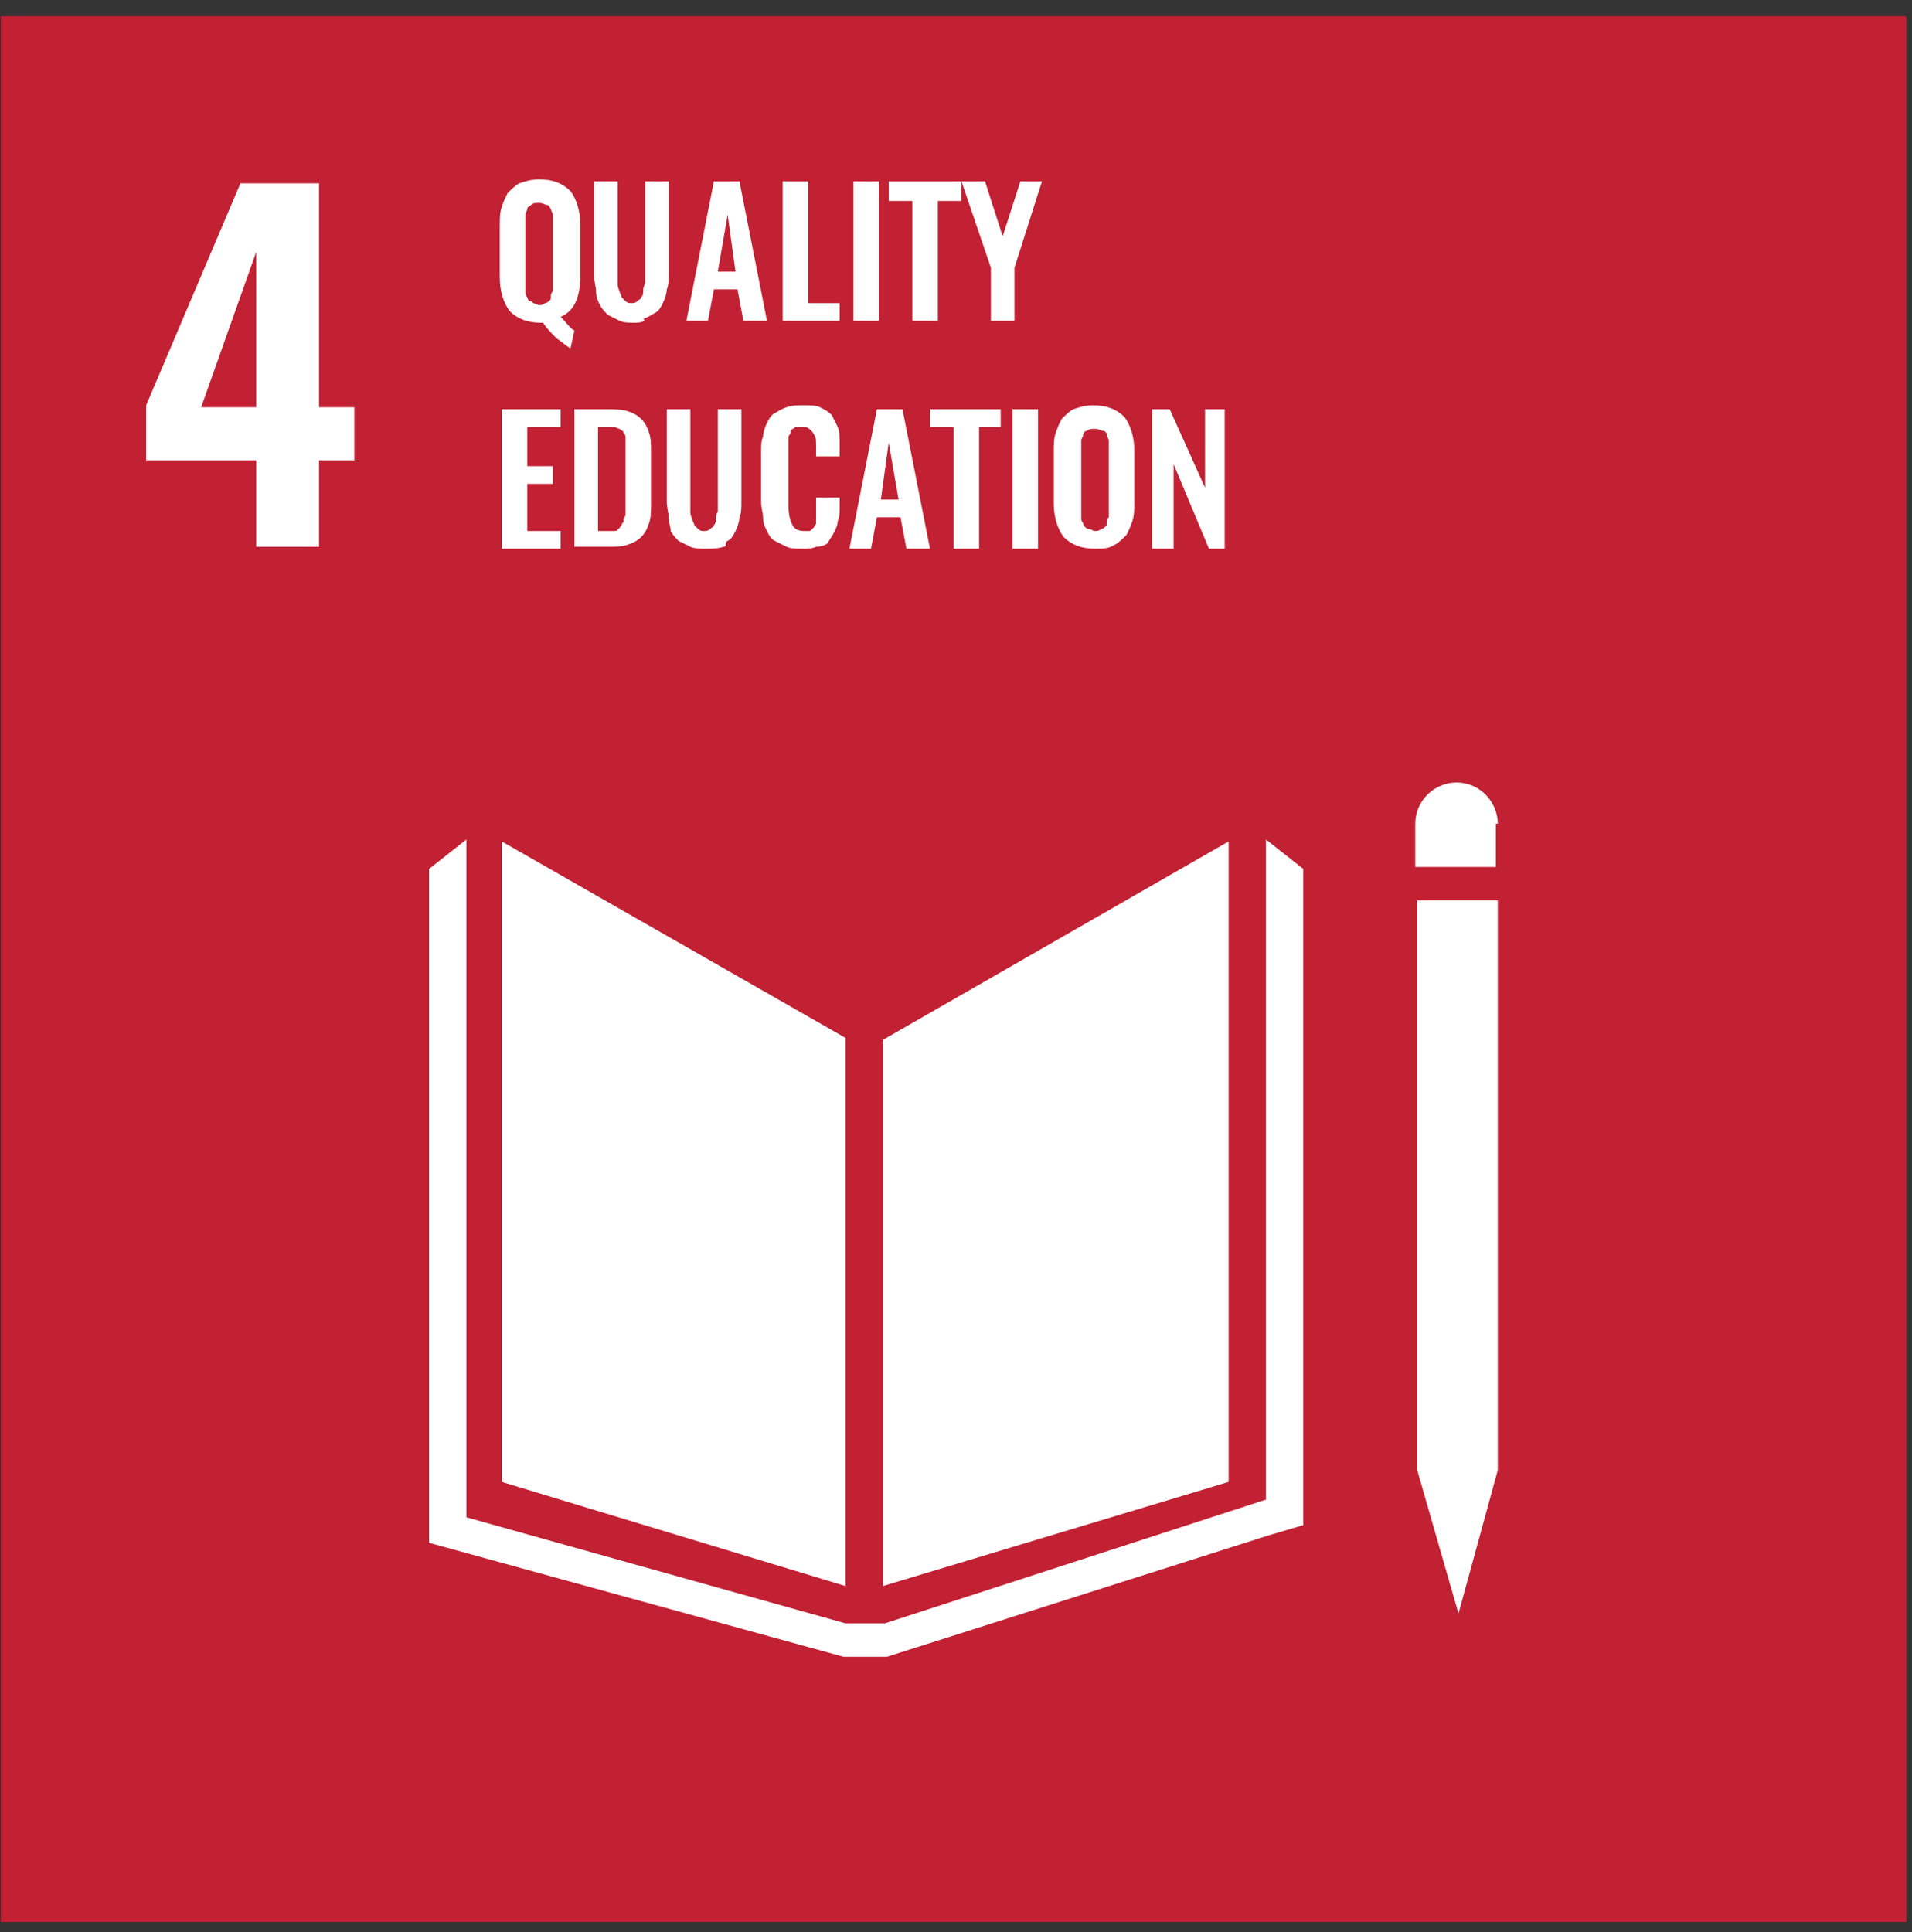 <svg width="96" height="97" viewBox="0 0 96 97" fill="none" xmlns="http://www.w3.org/2000/svg">
<rect x="0" y="0" width="96" height="97" fill="#333333" stroke="none"/>
<g clip-path="url(#clip0)">
<path d="M95.718 0.817H0.039V96.496H95.718V0.817Z" fill="#C22033"/>
<path d="M12.863 20.446V12.654L10.101 20.446H12.863ZM12.863 23.11H7.339V20.348L12.073 9.202H16.019V20.446H17.794V23.11H16.019V27.45H12.863V23.11Z" fill="white"/>
<path d="M26.771 15.219C26.869 15.219 26.968 15.317 27.067 15.317C27.165 15.317 27.264 15.317 27.362 15.219C27.461 15.219 27.56 15.12 27.56 15.12C27.658 15.021 27.658 15.021 27.658 14.923C27.658 14.824 27.658 14.725 27.757 14.627C27.757 14.528 27.757 14.43 27.757 14.331V11.174C27.757 10.977 27.757 10.879 27.757 10.78C27.757 10.681 27.658 10.583 27.658 10.484C27.56 10.385 27.56 10.287 27.461 10.287C27.362 10.287 27.264 10.188 27.067 10.188C26.869 10.188 26.771 10.188 26.672 10.287C26.573 10.385 26.475 10.385 26.475 10.484C26.475 10.583 26.376 10.681 26.376 10.78C26.376 10.879 26.376 11.076 26.376 11.174V14.331C26.376 14.43 26.376 14.528 26.376 14.627C26.376 14.725 26.376 14.824 26.475 14.923C26.475 15.021 26.573 15.12 26.573 15.12C26.672 15.12 26.672 15.12 26.771 15.219ZM28.645 17.487C28.447 17.389 28.25 17.191 27.954 16.994C27.658 16.698 27.461 16.501 27.264 16.205H27.165C26.475 16.205 25.982 16.008 25.587 15.613C25.291 15.219 25.094 14.627 25.094 13.936V11.372C25.094 10.977 25.094 10.681 25.192 10.385C25.291 10.089 25.39 9.892 25.488 9.695C25.686 9.498 25.883 9.3 26.08 9.202C26.376 9.103 26.672 9.004 27.067 9.004C27.757 9.004 28.25 9.202 28.645 9.596C28.941 9.991 29.138 10.583 29.138 11.273V13.838C29.138 14.923 28.842 15.613 28.151 15.909C28.447 16.205 28.645 16.501 28.842 16.599L28.645 17.487Z" fill="white"/>
<path d="M31.899 16.205C31.604 16.205 31.308 16.205 31.11 16.106C30.913 16.008 30.716 15.909 30.519 15.81C30.42 15.712 30.223 15.514 30.124 15.317C30.025 15.12 29.927 14.923 29.927 14.627C29.927 14.43 29.828 14.134 29.828 13.838V9.103H31.012V13.838C31.012 14.035 31.012 14.134 31.012 14.232C31.012 14.331 31.012 14.43 31.11 14.627C31.11 14.725 31.209 14.824 31.209 14.923C31.308 15.021 31.308 15.021 31.406 15.12C31.505 15.219 31.604 15.219 31.702 15.219C31.801 15.219 31.899 15.219 31.998 15.12C32.097 15.021 32.195 15.021 32.195 14.923C32.294 14.824 32.294 14.725 32.294 14.627C32.294 14.528 32.294 14.43 32.393 14.232C32.393 14.134 32.393 13.936 32.393 13.838V9.103H33.576V13.739C33.576 14.035 33.576 14.331 33.478 14.528C33.478 14.725 33.379 15.021 33.281 15.219C33.182 15.416 33.083 15.613 32.886 15.712C32.689 15.81 32.59 15.909 32.294 16.008C32.491 16.106 32.195 16.205 31.899 16.205Z" fill="white"/>
<path d="M36.042 13.64H36.93L36.535 10.78L36.042 13.64ZM34.464 16.106L35.845 9.103H37.127L38.508 16.106H37.324L37.029 14.528H35.845L35.549 16.106H34.464Z" fill="white"/>
<path d="M39.298 16.106V9.103H40.58V15.219H42.158V16.106H39.298Z" fill="white"/>
<path d="M44.131 9.103H42.849V16.106H44.131V9.103Z" fill="white"/>
<path d="M45.807 16.106V10.089H44.623V9.103H48.273V10.089H47.089V16.106H45.807Z" fill="white"/>
<path d="M49.752 16.106V13.443L48.273 9.103H49.456L50.344 11.865L51.232 9.103H52.317L50.936 13.443V16.106H49.752Z" fill="white"/>
<path d="M25.191 27.548V20.545H28.151V21.433H26.474V23.405H27.756V24.293H26.474V26.66H28.151V27.548H25.191Z" fill="white"/>
<path d="M30.124 26.66H30.519C30.617 26.66 30.716 26.66 30.815 26.66C30.913 26.66 31.012 26.66 31.012 26.561C31.11 26.561 31.11 26.462 31.209 26.364C31.209 26.265 31.308 26.265 31.308 26.167C31.308 26.068 31.308 26.068 31.406 25.871C31.406 25.772 31.406 25.673 31.406 25.575C31.406 25.476 31.406 25.378 31.406 25.18V22.616C31.406 22.418 31.406 22.32 31.406 22.221C31.406 22.122 31.406 22.024 31.406 21.925C31.406 21.826 31.308 21.728 31.308 21.728C31.308 21.629 31.209 21.629 31.11 21.531C31.012 21.531 30.913 21.432 30.815 21.432C30.716 21.432 30.617 21.432 30.42 21.432H30.026V26.66H30.124ZM28.842 27.547V20.544H30.42C30.815 20.544 31.209 20.544 31.505 20.643C31.801 20.741 31.998 20.84 32.196 21.037C32.393 21.235 32.491 21.432 32.59 21.728C32.689 22.024 32.689 22.32 32.689 22.714V25.279C32.689 25.673 32.689 25.969 32.59 26.265C32.491 26.561 32.393 26.758 32.196 26.956C31.998 27.153 31.801 27.252 31.505 27.35C31.209 27.449 30.913 27.449 30.519 27.449H28.842V27.547Z" fill="white"/>
<path d="M35.45 27.548C35.154 27.548 34.858 27.548 34.661 27.45C34.464 27.351 34.267 27.252 34.069 27.154C33.971 27.055 33.773 26.858 33.675 26.66C33.675 26.463 33.576 26.266 33.576 25.97C33.576 25.773 33.477 25.477 33.477 25.181V20.545H34.661V25.28C34.661 25.477 34.661 25.576 34.661 25.674C34.661 25.773 34.661 25.871 34.76 26.069C34.76 26.167 34.858 26.266 34.858 26.365C34.957 26.463 34.957 26.463 35.056 26.562C35.154 26.66 35.253 26.66 35.352 26.66C35.45 26.66 35.549 26.66 35.648 26.562C35.746 26.463 35.845 26.463 35.845 26.365C35.944 26.266 35.944 26.167 35.944 26.069C35.944 25.97 35.944 25.871 36.042 25.674C36.042 25.576 36.042 25.378 36.042 25.28V20.545H37.226V25.181C37.226 25.477 37.226 25.773 37.127 25.97C37.127 26.167 37.029 26.463 36.93 26.66C36.831 26.858 36.733 27.055 36.535 27.154C36.338 27.252 36.535 27.45 36.338 27.45C36.042 27.548 35.746 27.548 35.45 27.548Z" fill="white"/>
<path d="M40.283 27.548C39.987 27.548 39.691 27.548 39.494 27.45C39.297 27.351 39.1 27.252 38.902 27.154C38.705 27.055 38.606 26.858 38.508 26.66C38.409 26.463 38.311 26.266 38.311 25.97C38.311 25.773 38.212 25.477 38.212 25.181V22.715C38.212 22.419 38.212 22.123 38.311 21.926C38.311 21.729 38.409 21.433 38.508 21.235C38.606 21.038 38.705 20.841 38.902 20.742C39.1 20.644 39.198 20.545 39.494 20.446C39.79 20.348 39.987 20.348 40.283 20.348C40.678 20.348 40.974 20.348 41.171 20.446C41.368 20.545 41.566 20.644 41.763 20.841C41.861 21.038 41.96 21.235 42.059 21.433C42.157 21.63 42.157 21.926 42.157 22.32V22.912H40.974V22.518C40.974 22.123 40.974 21.926 40.875 21.827C40.776 21.63 40.579 21.433 40.382 21.433H40.283C40.185 21.433 40.086 21.433 39.987 21.433C39.889 21.433 39.889 21.531 39.79 21.531C39.691 21.63 39.691 21.63 39.691 21.729C39.691 21.827 39.593 21.827 39.593 21.926C39.593 22.024 39.593 22.123 39.593 22.222C39.593 22.32 39.593 22.419 39.593 22.518V25.477C39.593 25.871 39.691 26.167 39.79 26.365C39.889 26.562 40.086 26.66 40.382 26.66C40.481 26.66 40.579 26.66 40.579 26.66C40.678 26.66 40.678 26.66 40.776 26.562L40.875 26.463C40.875 26.365 40.974 26.365 40.974 26.266C40.974 26.167 40.974 26.167 40.974 26.069C40.974 25.97 40.974 25.871 40.974 25.871C40.974 25.773 40.974 25.674 40.974 25.576V24.984H42.157V25.477C42.157 25.773 42.157 25.97 42.059 26.167C42.059 26.365 41.96 26.562 41.861 26.759C41.763 26.956 41.664 27.055 41.566 27.252C41.467 27.351 41.27 27.45 40.974 27.45C40.776 27.548 40.579 27.548 40.283 27.548Z" fill="white"/>
<path d="M44.228 25.082H45.115L44.622 22.222L44.228 25.082ZM42.649 27.548L44.03 20.545H45.313L46.694 27.548H45.51L45.214 25.97H44.03L43.734 27.548H42.649Z" fill="white"/>
<path d="M47.877 27.548V21.433H46.693V20.545H50.244V21.433H49.159V27.548H47.877Z" fill="white"/>
<path d="M52.119 20.545H50.837V27.548H52.119V20.545Z" fill="white"/>
<path d="M54.684 26.562C54.782 26.562 54.881 26.66 54.98 26.66C55.078 26.66 55.177 26.66 55.276 26.562C55.374 26.562 55.473 26.463 55.473 26.463C55.571 26.365 55.571 26.365 55.571 26.266C55.571 26.167 55.571 26.069 55.67 25.97C55.67 25.871 55.67 25.773 55.67 25.674V22.518C55.67 22.32 55.67 22.222 55.67 22.123C55.67 22.024 55.571 21.926 55.571 21.827C55.571 21.729 55.473 21.63 55.374 21.63C55.276 21.63 55.177 21.531 54.98 21.531C54.782 21.531 54.684 21.531 54.585 21.63C54.486 21.63 54.388 21.729 54.388 21.827C54.388 21.926 54.289 22.024 54.289 22.123C54.289 22.222 54.289 22.419 54.289 22.518V25.674C54.289 25.773 54.289 25.871 54.289 25.97C54.289 26.069 54.289 26.167 54.388 26.266C54.388 26.365 54.486 26.463 54.486 26.463C54.486 26.463 54.585 26.562 54.684 26.562ZM54.98 27.548C54.289 27.548 53.796 27.351 53.401 26.956C53.105 26.562 52.908 25.97 52.908 25.28V22.715C52.908 22.32 52.908 22.024 53.007 21.729C53.105 21.433 53.204 21.235 53.303 21.038C53.5 20.841 53.697 20.644 53.895 20.545C54.191 20.446 54.486 20.348 54.881 20.348C55.571 20.348 56.065 20.545 56.459 20.939C56.755 21.334 56.952 21.926 56.952 22.616V25.181C56.952 25.576 56.952 25.871 56.854 26.167C56.755 26.463 56.657 26.66 56.558 26.858C56.361 27.055 56.163 27.252 55.966 27.351C55.67 27.548 55.374 27.548 54.98 27.548Z" fill="white"/>
<path d="M57.842 27.548V20.545H58.73L60.505 24.49V20.545H61.491V27.548H60.702L58.927 23.307V27.548H57.842Z" fill="white"/>
<path d="M42.453 52.109L25.191 42.245V74.401L42.453 79.629V52.109Z" fill="white"/>
<path d="M44.329 52.208V79.629L61.689 74.401V42.245L44.329 52.208Z" fill="white"/>
<path d="M71.651 73.81H71.158L73.23 81.01L75.202 73.81H74.709H75.202V45.205H74.709H74.216H73.723H72.638H72.145H71.651H71.158V73.81H71.651Z" fill="white"/>
<path d="M65.437 43.626L63.563 42.147V75.289L44.427 81.503H43.539H43.342H42.454L23.417 76.177V42.147L21.543 43.626V77.459L42.356 83.18H43.342H43.539H44.526L63.76 77.065L65.437 76.571V43.626Z" fill="white"/>
<path d="M75.202 41.358C75.202 40.273 74.315 39.286 73.131 39.286C72.046 39.286 71.06 40.174 71.06 41.358V43.528H75.104V41.358H75.202Z" fill="white"/>
</g>
<defs>
<clipPath id="clip0">
<rect width="95.679" height="95.679" fill="white" transform="translate(0.039 0.817)"/>
</clipPath>
</defs>
</svg>
